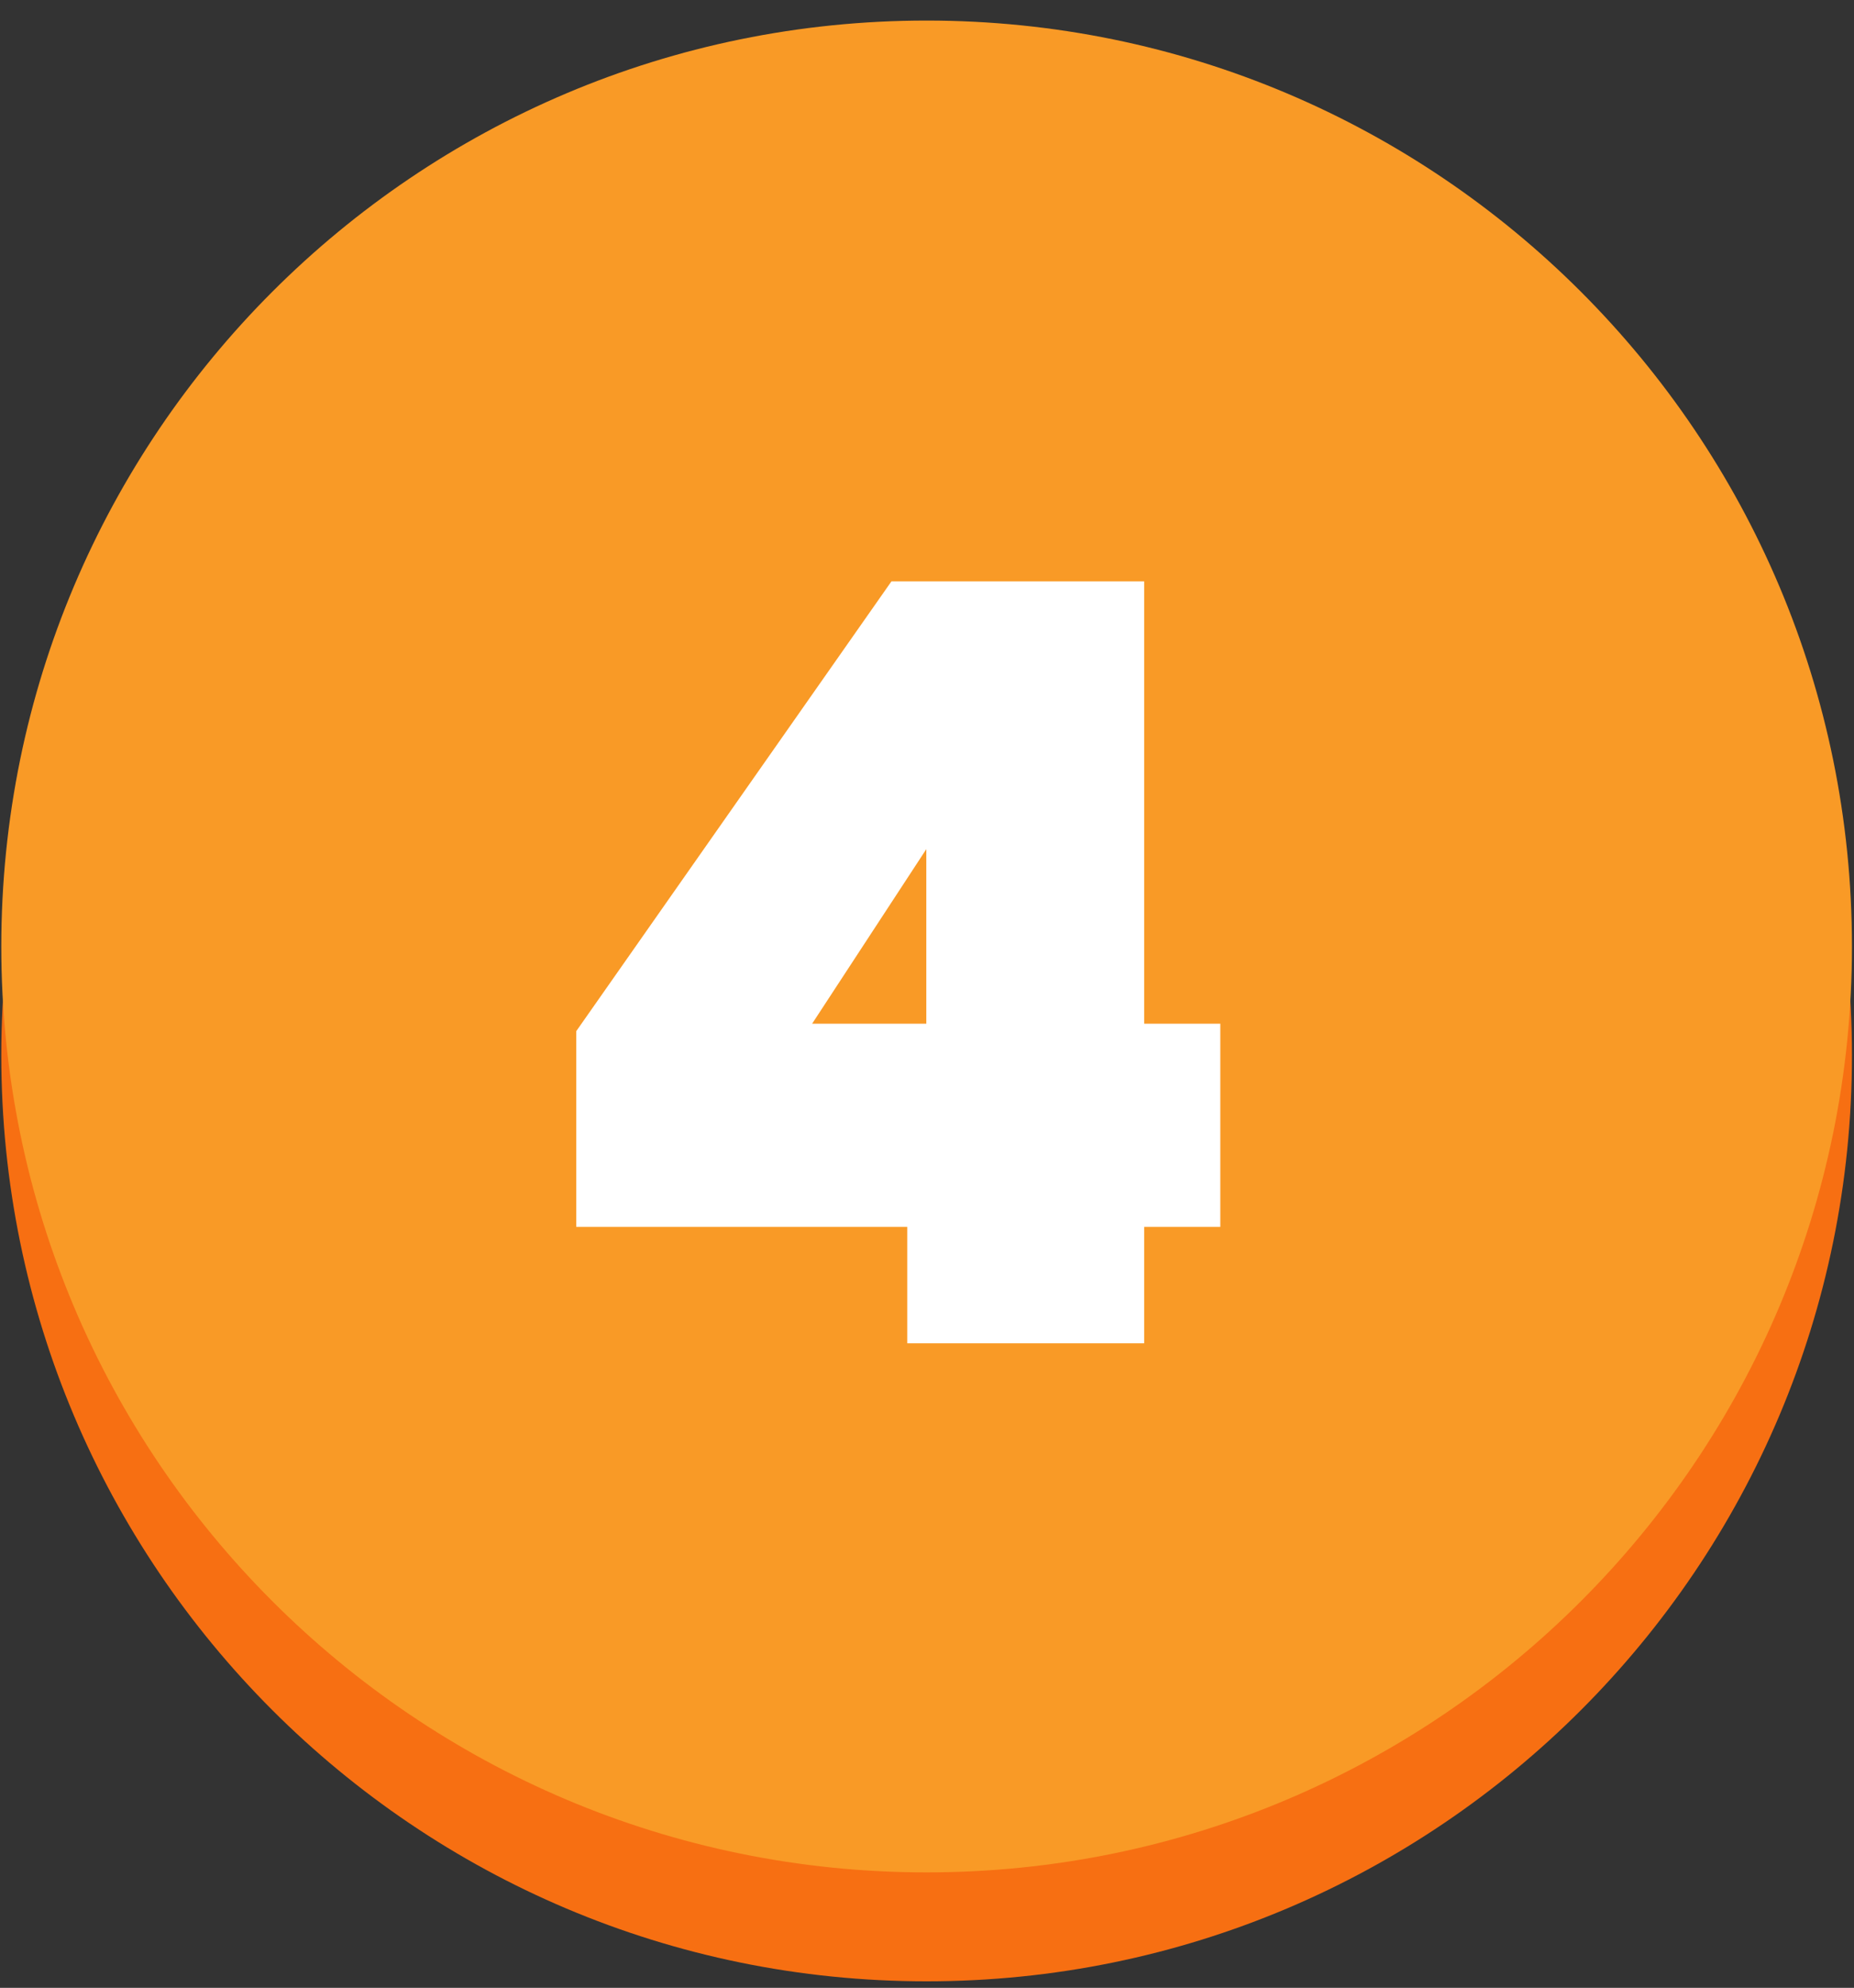 <svg width="713" height="764" viewBox="0 0 713 764" fill="none" xmlns="http://www.w3.org/2000/svg">
<rect x="0" y="0" width="713" height="764" fill="#333333" stroke="none"/>
<g clip-path="url(#clip0_10_158)">
<path d="M356.358 761.485C552.892 761.485 712.215 602.162 712.215 405.627C712.215 209.092 552.892 49.77 356.358 49.77C159.823 49.77 0.5 209.092 0.5 405.627C0.5 602.162 159.823 761.485 356.358 761.485Z" fill="#F76F12"/>
<path d="M356.358 719.616C552.892 719.616 712.215 560.294 712.215 363.759C712.215 167.224 552.892 7.901 356.358 7.901C159.823 7.901 0.5 167.224 0.5 363.759C0.5 560.294 159.823 719.616 356.358 719.616Z" fill="#F99A26"/>
<path d="M221.621 471.537V396.298L342.816 223.453H440.016V393.451H469.298V471.537H440.016V516.273H348.916V471.537H221.621ZM356.237 326.347L312.314 393.451H356.237V326.347Z" fill="white"/>
</g>
<defs>
<clipPath id="clip0_10_158">
<rect width="711.715" height="762.552" fill="white" transform="translate(0.5 0.918)"/>
</clipPath>
</defs>
</svg>
